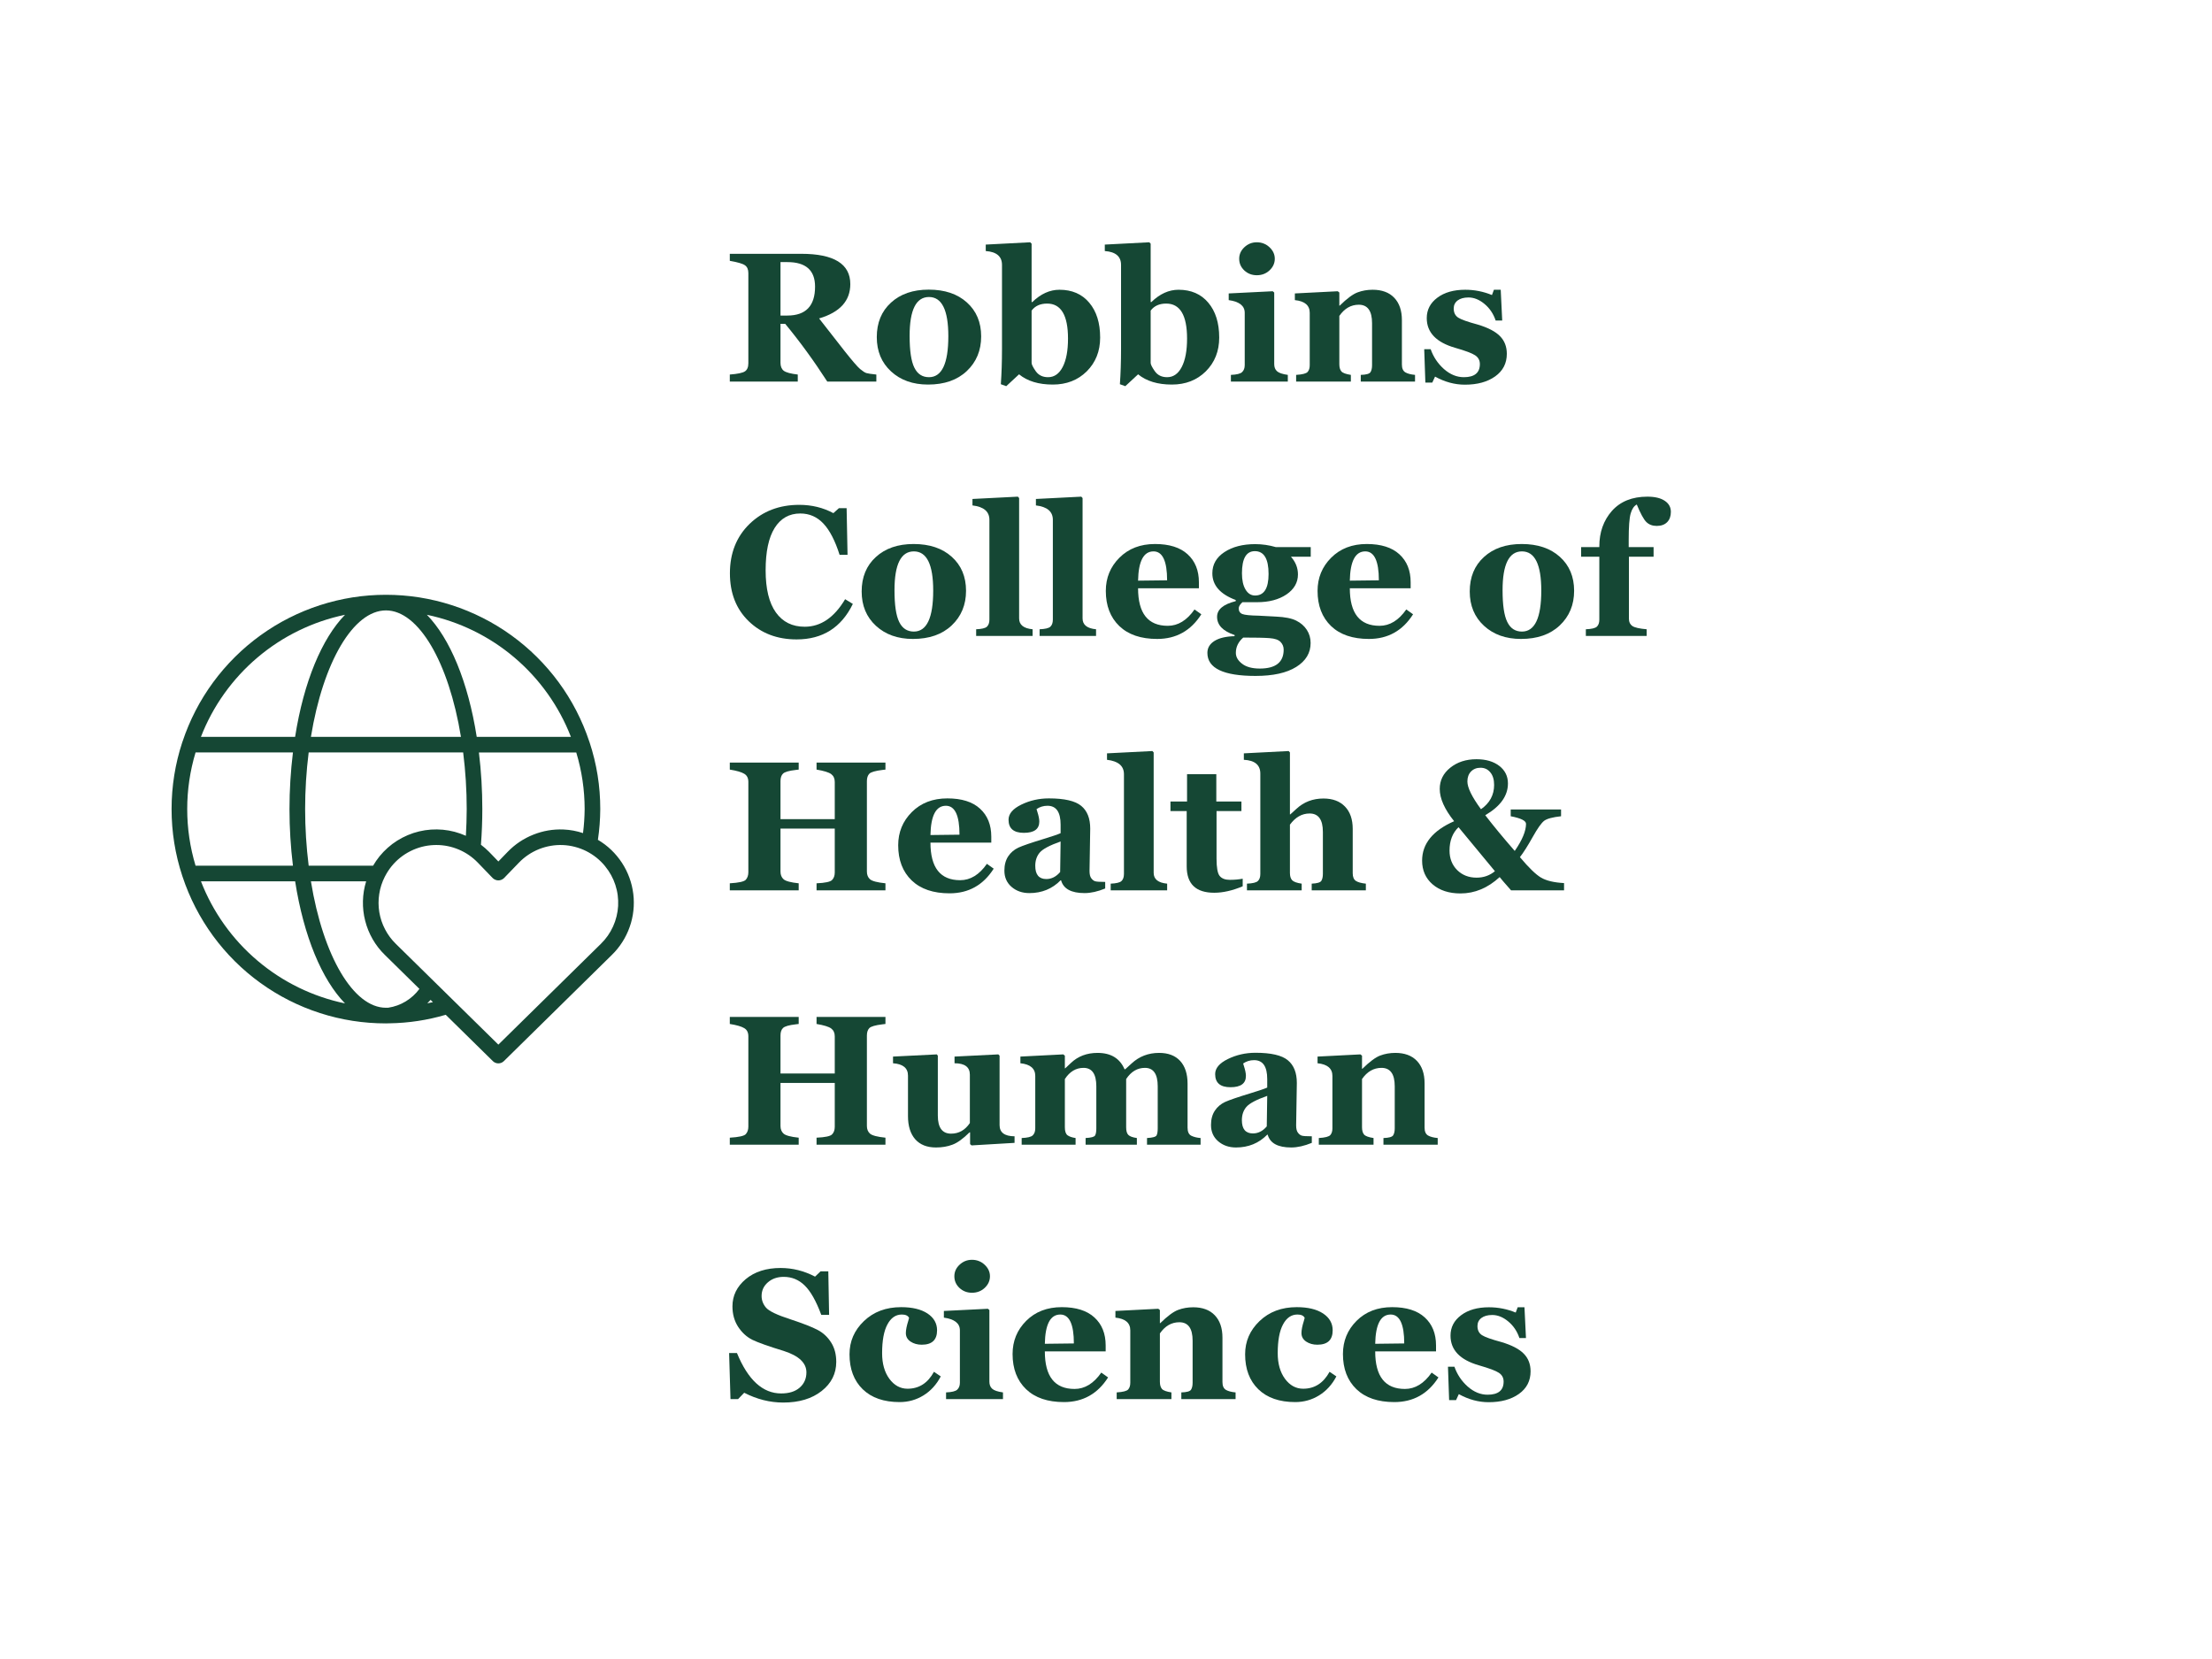 <svg xmlns="http://www.w3.org/2000/svg" xmlns:xlink="http://www.w3.org/1999/xlink" width="400" zoomAndPan="magnify" viewBox="0 0 300 225" height="300" preserveAspectRatio="xMidYMid meet" version="1.0"><defs><g/><clipPath id="9d1f26818c"><path d="M 23 80.668 L 86 80.668 L 86 144.418 L 23 144.418 Z M 23 80.668 " clip-rule="nonzero"/></clipPath></defs><g fill="#154734" fill-opacity="1"><g transform="translate(98.119, 51.75)"><g><path d="M 14.078 0 C 12.266 -2.812 10.363 -5.422 8.375 -7.828 L 7.734 -7.828 L 7.734 -2.547 C 7.734 -2.066 7.879 -1.707 8.172 -1.469 C 8.473 -1.238 9.109 -1.066 10.078 -0.953 L 10.078 0 L 0.859 0 L 0.859 -0.953 C 1.93 -1.035 2.617 -1.18 2.922 -1.391 C 3.223 -1.598 3.375 -1.961 3.375 -2.484 L 3.375 -14.703 C 3.375 -15.203 3.223 -15.555 2.922 -15.766 C 2.629 -15.984 1.941 -16.188 0.859 -16.375 L 0.859 -17.328 L 10.547 -17.328 C 14.984 -17.328 17.203 -15.957 17.203 -13.219 C 17.203 -10.945 15.789 -9.395 12.969 -8.562 L 16.438 -4.125 C 17.477 -2.812 18.176 -2.004 18.531 -1.703 C 18.883 -1.41 19.164 -1.227 19.375 -1.156 C 19.582 -1.094 20.035 -1.023 20.734 -0.953 L 20.734 0 Z M 7.734 -16.203 L 7.734 -8.953 L 8.656 -8.953 C 11.164 -8.953 12.422 -10.258 12.422 -12.875 C 12.422 -15.094 11.172 -16.203 8.672 -16.203 Z M 7.734 -16.203 "/></g></g></g><g fill="#154734" fill-opacity="1"><g transform="translate(118.038, 51.75)"><g><path d="M 7.828 0.406 C 5.773 0.406 4.102 -0.188 2.812 -1.375 C 1.52 -2.562 0.875 -4.113 0.875 -6.031 C 0.875 -7.977 1.516 -9.535 2.797 -10.703 C 4.078 -11.879 5.785 -12.469 7.922 -12.469 C 10.086 -12.469 11.812 -11.891 13.094 -10.734 C 14.383 -9.578 15.031 -8.039 15.031 -6.125 C 15.031 -4.219 14.379 -2.648 13.078 -1.422 C 11.785 -0.203 10.035 0.406 7.828 0.406 Z M 7.953 -11.469 C 6.203 -11.469 5.328 -9.711 5.328 -6.203 C 5.328 -4.191 5.539 -2.754 5.969 -1.891 C 6.395 -1.023 7.055 -0.594 7.953 -0.594 C 9.703 -0.594 10.578 -2.445 10.578 -6.156 C 10.578 -9.695 9.703 -11.469 7.953 -11.469 Z M 7.953 -11.469 "/></g></g></g><g fill="#154734" fill-opacity="1"><g transform="translate(133.941, 51.75)"><g><path d="M 4.266 -0.984 L 2.531 0.625 L 1.797 0.359 C 1.898 -1.086 1.953 -2.672 1.953 -4.391 L 1.953 -15.828 C 1.953 -16.973 1.219 -17.598 -0.25 -17.703 L -0.25 -18.578 L 5.781 -18.891 L 5.969 -18.703 L 5.969 -10.781 L 6.062 -10.781 C 7.207 -11.895 8.438 -12.453 9.75 -12.453 C 11.457 -12.453 12.801 -11.867 13.781 -10.703 C 14.77 -9.535 15.266 -7.957 15.266 -5.969 C 15.266 -4.125 14.66 -2.598 13.453 -1.391 C 12.242 -0.191 10.707 0.406 8.844 0.406 C 6.926 0.406 5.398 -0.055 4.266 -0.984 Z M 5.969 -9.625 L 5.969 -2.531 C 5.969 -2.32 6.156 -1.945 6.531 -1.406 C 6.914 -0.863 7.473 -0.594 8.203 -0.594 C 9.047 -0.594 9.707 -1.055 10.188 -1.984 C 10.664 -2.91 10.906 -4.191 10.906 -5.828 C 10.906 -8.992 9.961 -10.578 8.078 -10.578 C 7.141 -10.578 6.438 -10.258 5.969 -9.625 Z M 5.969 -9.625 "/></g></g></g><g fill="#154734" fill-opacity="1"><g transform="translate(150.088, 51.75)"><g><path d="M 4.266 -0.984 L 2.531 0.625 L 1.797 0.359 C 1.898 -1.086 1.953 -2.672 1.953 -4.391 L 1.953 -15.828 C 1.953 -16.973 1.219 -17.598 -0.25 -17.703 L -0.25 -18.578 L 5.781 -18.891 L 5.969 -18.703 L 5.969 -10.781 L 6.062 -10.781 C 7.207 -11.895 8.438 -12.453 9.75 -12.453 C 11.457 -12.453 12.801 -11.867 13.781 -10.703 C 14.77 -9.535 15.266 -7.957 15.266 -5.969 C 15.266 -4.125 14.66 -2.598 13.453 -1.391 C 12.242 -0.191 10.707 0.406 8.844 0.406 C 6.926 0.406 5.398 -0.055 4.266 -0.984 Z M 5.969 -9.625 L 5.969 -2.531 C 5.969 -2.32 6.156 -1.945 6.531 -1.406 C 6.914 -0.863 7.473 -0.594 8.203 -0.594 C 9.047 -0.594 9.707 -1.055 10.188 -1.984 C 10.664 -2.91 10.906 -4.191 10.906 -5.828 C 10.906 -8.992 9.961 -10.578 8.078 -10.578 C 7.141 -10.578 6.438 -10.258 5.969 -9.625 Z M 5.969 -9.625 "/></g></g></g><g fill="#154734" fill-opacity="1"><g transform="translate(166.236, 51.75)"><g><path d="M 4.219 -14.422 C 3.551 -14.422 2.984 -14.641 2.516 -15.078 C 2.055 -15.516 1.828 -16.039 1.828 -16.656 C 1.828 -17.258 2.062 -17.781 2.531 -18.219 C 3 -18.664 3.562 -18.891 4.219 -18.891 C 4.883 -18.891 5.457 -18.664 5.938 -18.219 C 6.414 -17.77 6.656 -17.25 6.656 -16.656 C 6.656 -16.051 6.414 -15.523 5.938 -15.078 C 5.469 -14.641 4.895 -14.422 4.219 -14.422 Z M 0.703 0 L 0.703 -0.906 C 1.484 -0.938 1.988 -1.062 2.219 -1.281 C 2.457 -1.508 2.578 -1.82 2.578 -2.219 L 2.578 -9.328 C 2.578 -10.273 1.852 -10.848 0.406 -11.047 L 0.406 -11.953 L 6.375 -12.25 L 6.578 -12.078 L 6.578 -2.375 C 6.578 -1.957 6.703 -1.633 6.953 -1.406 C 7.203 -1.176 7.691 -1.008 8.422 -0.906 L 8.422 0 Z M 0.703 0 "/></g></g></g><g fill="#154734" fill-opacity="1"><g transform="translate(175.084, 51.75)"><g><path d="M 9.469 0 L 9.469 -0.906 C 10.195 -0.926 10.633 -1.047 10.781 -1.266 C 10.926 -1.492 11 -1.812 11 -2.219 L 11 -7.922 C 11 -9.586 10.398 -10.422 9.203 -10.422 C 8.141 -10.422 7.258 -9.914 6.562 -8.906 L 6.562 -2.359 C 6.562 -1.922 6.656 -1.594 6.844 -1.375 C 7.031 -1.164 7.457 -1.008 8.125 -0.906 L 8.125 0 L 0.703 0 L 0.703 -0.906 C 1.555 -0.957 2.078 -1.094 2.266 -1.312 C 2.453 -1.531 2.547 -1.832 2.547 -2.219 L 2.547 -9.328 C 2.547 -10.336 1.875 -10.91 0.531 -11.047 L 0.531 -11.953 L 6.344 -12.25 L 6.562 -12.078 L 6.562 -10.297 L 6.609 -10.297 C 7.598 -11.266 8.406 -11.863 9.031 -12.094 C 9.664 -12.332 10.348 -12.453 11.078 -12.453 C 12.336 -12.453 13.312 -12.094 14 -11.375 C 14.695 -10.656 15.047 -9.641 15.047 -8.328 L 15.047 -2.312 C 15.047 -1.789 15.203 -1.438 15.516 -1.25 C 15.828 -1.07 16.266 -0.957 16.828 -0.906 L 16.828 0 Z M 9.469 0 "/></g></g></g><g fill="#154734" fill-opacity="1"><g transform="translate(192.33, 51.75)"><g><path d="M 2.297 -0.672 L 1.922 0.141 L 0.984 0.141 L 0.828 -4.391 L 1.703 -4.391 C 2.066 -3.348 2.664 -2.453 3.5 -1.703 C 4.344 -0.961 5.242 -0.594 6.203 -0.594 C 7.648 -0.594 8.375 -1.188 8.375 -2.375 C 8.375 -2.883 8.16 -3.281 7.734 -3.562 C 7.316 -3.844 6.414 -4.18 5.031 -4.578 C 2.457 -5.316 1.172 -6.66 1.172 -8.609 C 1.172 -9.734 1.648 -10.656 2.609 -11.375 C 3.566 -12.094 4.828 -12.453 6.391 -12.453 C 7.648 -12.453 8.859 -12.211 10.016 -11.734 L 10.281 -12.453 L 11.203 -12.453 L 11.406 -8.281 L 10.516 -8.281 C 10.211 -9.195 9.707 -9.945 9 -10.531 C 8.301 -11.113 7.578 -11.406 6.828 -11.406 C 6.211 -11.406 5.723 -11.27 5.359 -11 C 5.004 -10.727 4.828 -10.363 4.828 -9.906 C 4.828 -9.352 5.031 -8.941 5.438 -8.672 C 5.844 -8.41 6.723 -8.098 8.078 -7.734 C 9.484 -7.316 10.492 -6.789 11.109 -6.156 C 11.723 -5.531 12.031 -4.734 12.031 -3.766 C 12.031 -2.473 11.504 -1.453 10.453 -0.703 C 9.398 0.047 8.031 0.422 6.344 0.422 C 4.969 0.422 3.617 0.055 2.297 -0.672 Z M 2.297 -0.672 "/></g></g></g><g fill="#154734" fill-opacity="1"><g transform="translate(98.119, 86.25)"><g><path d="M 17.547 -4.344 C 15.984 -1.133 13.441 0.469 9.922 0.469 C 7.297 0.469 5.129 -0.352 3.422 -2 C 1.723 -3.645 0.875 -5.812 0.875 -8.5 C 0.875 -11.227 1.758 -13.457 3.531 -15.188 C 5.312 -16.914 7.562 -17.781 10.281 -17.781 C 11.969 -17.781 13.508 -17.406 14.906 -16.656 L 15.656 -17.328 L 16.703 -17.328 L 16.828 -11 L 15.75 -11 C 15.145 -12.914 14.414 -14.328 13.562 -15.234 C 12.707 -16.148 11.66 -16.609 10.422 -16.609 C 8.922 -16.609 7.758 -15.953 6.938 -14.641 C 6.125 -13.336 5.719 -11.426 5.719 -8.906 C 5.719 -6.395 6.18 -4.488 7.109 -3.188 C 8.035 -1.895 9.336 -1.25 11.016 -1.25 C 13.191 -1.25 15.02 -2.492 16.5 -4.984 Z M 17.547 -4.344 "/></g></g></g><g fill="#154734" fill-opacity="1"><g transform="translate(115.987, 86.25)"><g><path d="M 7.828 0.406 C 5.773 0.406 4.102 -0.188 2.812 -1.375 C 1.52 -2.562 0.875 -4.113 0.875 -6.031 C 0.875 -7.977 1.516 -9.535 2.797 -10.703 C 4.078 -11.879 5.785 -12.469 7.922 -12.469 C 10.086 -12.469 11.812 -11.891 13.094 -10.734 C 14.383 -9.578 15.031 -8.039 15.031 -6.125 C 15.031 -4.219 14.379 -2.648 13.078 -1.422 C 11.785 -0.203 10.035 0.406 7.828 0.406 Z M 7.953 -11.469 C 6.203 -11.469 5.328 -9.711 5.328 -6.203 C 5.328 -4.191 5.539 -2.754 5.969 -1.891 C 6.395 -1.023 7.055 -0.594 7.953 -0.594 C 9.703 -0.594 10.578 -2.445 10.578 -6.156 C 10.578 -9.695 9.703 -11.469 7.953 -11.469 Z M 7.953 -11.469 "/></g></g></g><g fill="#154734" fill-opacity="1"><g transform="translate(131.89, 86.25)"><g><path d="M 0.5 0 L 0.5 -0.906 C 1.25 -0.938 1.734 -1.051 1.953 -1.25 C 2.18 -1.457 2.297 -1.781 2.297 -2.219 L 2.297 -15.75 C 2.297 -16.875 1.531 -17.523 0 -17.703 L 0 -18.578 L 6.156 -18.891 L 6.328 -18.703 L 6.328 -2.375 C 6.328 -1.508 6.938 -1.02 8.156 -0.906 L 8.156 0 Z M 0.5 0 "/></g></g></g><g fill="#154734" fill-opacity="1"><g transform="translate(140.495, 86.25)"><g><path d="M 0.5 0 L 0.5 -0.906 C 1.25 -0.938 1.734 -1.051 1.953 -1.25 C 2.18 -1.457 2.297 -1.781 2.297 -2.219 L 2.297 -15.75 C 2.297 -16.875 1.531 -17.523 0 -17.703 L 0 -18.578 L 6.156 -18.891 L 6.328 -18.703 L 6.328 -2.375 C 6.328 -1.508 6.938 -1.02 8.156 -0.906 L 8.156 0 Z M 0.5 0 "/></g></g></g><g fill="#154734" fill-opacity="1"><g transform="translate(149.1, 86.25)"><g><path d="M 13.828 -2.938 C 12.41 -0.707 10.414 0.406 7.844 0.406 C 5.633 0.406 3.922 -0.176 2.703 -1.344 C 1.484 -2.52 0.875 -4.109 0.875 -6.109 C 0.875 -7.879 1.488 -9.379 2.719 -10.609 C 3.957 -11.848 5.566 -12.469 7.547 -12.469 C 9.484 -12.469 10.957 -12.004 11.969 -11.078 C 12.988 -10.148 13.5 -8.883 13.5 -7.281 L 13.5 -6.469 L 5.25 -6.469 C 5.25 -3.07 6.594 -1.375 9.281 -1.375 C 10.664 -1.375 11.875 -2.113 12.906 -3.594 Z M 9.188 -7.547 C 9.188 -10.16 8.57 -11.469 7.344 -11.469 C 6 -11.469 5.301 -10.145 5.25 -7.5 Z M 9.188 -7.547 "/></g></g></g><g fill="#154734" fill-opacity="1"><g transform="translate(163.392, 86.25)"><g><path d="M 4.047 0.031 L 4.047 -0.125 C 2.461 -0.656 1.672 -1.477 1.672 -2.594 C 1.672 -3.594 2.516 -4.301 4.203 -4.719 L 4.203 -4.875 C 2.086 -5.664 1.031 -6.875 1.031 -8.5 C 1.031 -9.695 1.578 -10.656 2.672 -11.375 C 3.766 -12.094 5.156 -12.453 6.844 -12.453 C 7.789 -12.453 8.727 -12.316 9.656 -12.047 L 14.375 -12.047 L 14.375 -10.75 L 11.688 -10.75 C 12.32 -10.039 12.641 -9.238 12.641 -8.344 C 12.641 -7.238 12.117 -6.332 11.078 -5.625 C 10.035 -4.926 8.711 -4.578 7.109 -4.578 L 5.109 -4.578 C 4.773 -4.266 4.609 -3.988 4.609 -3.75 C 4.609 -3.363 4.773 -3.102 5.109 -2.969 C 5.441 -2.844 6.172 -2.77 7.297 -2.75 C 7.648 -2.727 8.438 -2.688 9.656 -2.625 C 10.875 -2.57 11.789 -2.391 12.406 -2.078 C 13.02 -1.773 13.5 -1.359 13.844 -0.828 C 14.188 -0.297 14.359 0.297 14.359 0.953 C 14.359 2.305 13.707 3.391 12.406 4.203 C 11.102 5.016 9.266 5.422 6.891 5.422 C 2.535 5.422 0.359 4.379 0.359 2.297 C 0.359 1.617 0.68 1.078 1.328 0.672 C 1.973 0.273 2.879 0.062 4.047 0.031 Z M 6.797 -11.5 C 5.629 -11.5 5.047 -10.5 5.047 -8.5 C 5.047 -7.57 5.207 -6.836 5.531 -6.297 C 5.852 -5.754 6.285 -5.484 6.828 -5.484 C 8.047 -5.484 8.656 -6.457 8.656 -8.406 C 8.656 -10.469 8.035 -11.5 6.797 -11.5 Z M 5.219 0.219 C 4.551 0.801 4.219 1.492 4.219 2.297 C 4.219 2.848 4.5 3.336 5.062 3.766 C 5.625 4.203 6.426 4.422 7.469 4.422 C 9.625 4.422 10.703 3.566 10.703 1.859 C 10.703 1.453 10.562 1.102 10.281 0.812 C 10 0.52 9.504 0.348 8.797 0.297 C 8.098 0.242 6.906 0.219 5.219 0.219 Z M 5.219 0.219 "/></g></g></g><g fill="#154734" fill-opacity="1"><g transform="translate(177.818, 86.25)"><g><path d="M 13.828 -2.938 C 12.41 -0.707 10.414 0.406 7.844 0.406 C 5.633 0.406 3.922 -0.176 2.703 -1.344 C 1.484 -2.52 0.875 -4.109 0.875 -6.109 C 0.875 -7.879 1.488 -9.379 2.719 -10.609 C 3.957 -11.848 5.566 -12.469 7.547 -12.469 C 9.484 -12.469 10.957 -12.004 11.969 -11.078 C 12.988 -10.148 13.5 -8.883 13.5 -7.281 L 13.5 -6.469 L 5.25 -6.469 C 5.25 -3.07 6.594 -1.375 9.281 -1.375 C 10.664 -1.375 11.875 -2.113 12.906 -3.594 Z M 9.188 -7.547 C 9.188 -10.16 8.57 -11.469 7.344 -11.469 C 6 -11.469 5.301 -10.145 5.25 -7.5 Z M 9.188 -7.547 "/></g></g></g><g fill="#154734" fill-opacity="1"><g transform="translate(192.11, 86.25)"><g/></g></g><g fill="#154734" fill-opacity="1"><g transform="translate(198.457, 86.25)"><g><path d="M 7.828 0.406 C 5.773 0.406 4.102 -0.188 2.812 -1.375 C 1.52 -2.562 0.875 -4.113 0.875 -6.031 C 0.875 -7.977 1.516 -9.535 2.797 -10.703 C 4.078 -11.879 5.785 -12.469 7.922 -12.469 C 10.086 -12.469 11.812 -11.891 13.094 -10.734 C 14.383 -9.578 15.031 -8.039 15.031 -6.125 C 15.031 -4.219 14.379 -2.648 13.078 -1.422 C 11.785 -0.203 10.035 0.406 7.828 0.406 Z M 7.953 -11.469 C 6.203 -11.469 5.328 -9.711 5.328 -6.203 C 5.328 -4.191 5.539 -2.754 5.969 -1.891 C 6.395 -1.023 7.055 -0.594 7.953 -0.594 C 9.703 -0.594 10.578 -2.445 10.578 -6.156 C 10.578 -9.695 9.703 -11.469 7.953 -11.469 Z M 7.953 -11.469 "/></g></g></g><g fill="#154734" fill-opacity="1"><g transform="translate(214.36, 86.25)"><g><path d="M 7.625 -17.828 C 7.25 -17.629 6.973 -17.223 6.797 -16.609 C 6.617 -15.992 6.531 -14.801 6.531 -13.031 L 6.531 -12.047 L 9.906 -12.047 L 9.906 -10.75 L 6.562 -10.75 L 6.562 -2.312 C 6.562 -1.883 6.719 -1.562 7.031 -1.344 C 7.352 -1.133 8 -0.988 8.969 -0.906 L 8.969 0 L 0.719 0 L 0.719 -0.906 C 1.5 -0.938 2 -1.055 2.219 -1.266 C 2.438 -1.473 2.547 -1.789 2.547 -2.219 L 2.547 -10.75 L 0.078 -10.75 L 0.078 -12.047 L 2.547 -12.047 L 2.547 -12.141 C 2.547 -14.055 3.113 -15.66 4.25 -16.953 C 5.395 -18.242 7 -18.891 9.062 -18.891 C 10.082 -18.891 10.867 -18.703 11.422 -18.328 C 11.973 -17.961 12.25 -17.461 12.25 -16.828 C 12.25 -16.242 12.082 -15.781 11.75 -15.438 C 11.414 -15.094 10.941 -14.922 10.328 -14.922 C 9.754 -14.922 9.285 -15.098 8.922 -15.453 C 8.566 -15.805 8.133 -16.598 7.625 -17.828 Z M 7.625 -17.828 "/></g></g></g><g fill="#154734" fill-opacity="1"><g transform="translate(224.189, 86.25)"><g/></g></g><g fill="#154734" fill-opacity="1"><g transform="translate(98.119, 120.75)"><g><path d="M 12.625 0 L 12.625 -0.953 C 13.801 -1.004 14.504 -1.156 14.734 -1.406 C 14.973 -1.656 15.094 -1.992 15.094 -2.422 L 15.094 -8.375 L 7.734 -8.375 L 7.734 -2.547 C 7.734 -2.098 7.875 -1.75 8.156 -1.5 C 8.438 -1.25 9.117 -1.066 10.203 -0.953 L 10.203 0 L 0.859 0 L 0.859 -0.953 C 2.086 -1.023 2.812 -1.188 3.031 -1.438 C 3.258 -1.695 3.375 -2.035 3.375 -2.453 L 3.375 -14.703 C 3.375 -15.223 3.188 -15.594 2.812 -15.812 C 2.438 -16.039 1.785 -16.227 0.859 -16.375 L 0.859 -17.328 L 10.203 -17.328 L 10.203 -16.375 L 9.812 -16.328 C 8.883 -16.223 8.305 -16.055 8.078 -15.828 C 7.848 -15.609 7.734 -15.27 7.734 -14.812 L 7.734 -9.656 L 15.094 -9.656 L 15.094 -14.703 C 15.094 -15.172 14.93 -15.523 14.609 -15.766 C 14.285 -16.004 13.625 -16.207 12.625 -16.375 L 12.625 -17.328 L 21.969 -17.328 L 21.969 -16.375 C 21.852 -16.352 21.719 -16.336 21.562 -16.328 C 20.594 -16.211 20 -16.039 19.781 -15.812 C 19.562 -15.582 19.453 -15.25 19.453 -14.812 L 19.453 -2.547 C 19.453 -2.098 19.594 -1.75 19.875 -1.5 C 20.164 -1.25 20.863 -1.066 21.969 -0.953 L 21.969 0 Z M 12.625 0 "/></g></g></g><g fill="#154734" fill-opacity="1"><g transform="translate(120.942, 120.75)"><g><path d="M 13.828 -2.938 C 12.41 -0.707 10.414 0.406 7.844 0.406 C 5.633 0.406 3.922 -0.176 2.703 -1.344 C 1.484 -2.52 0.875 -4.109 0.875 -6.109 C 0.875 -7.879 1.488 -9.379 2.719 -10.609 C 3.957 -11.848 5.566 -12.469 7.547 -12.469 C 9.484 -12.469 10.957 -12.004 11.969 -11.078 C 12.988 -10.148 13.5 -8.883 13.5 -7.281 L 13.5 -6.469 L 5.25 -6.469 C 5.25 -3.07 6.594 -1.375 9.281 -1.375 C 10.664 -1.375 11.875 -2.113 12.906 -3.594 Z M 9.188 -7.547 C 9.188 -10.16 8.57 -11.469 7.344 -11.469 C 6 -11.469 5.301 -10.145 5.25 -7.5 Z M 9.188 -7.547 "/></g></g></g><g fill="#154734" fill-opacity="1"><g transform="translate(135.235, 120.75)"><g><path d="M 14.656 -0.25 C 13.645 0.164 12.711 0.375 11.859 0.375 C 10.055 0.375 8.992 -0.203 8.672 -1.359 L 8.609 -1.359 C 7.473 -0.203 6.062 0.375 4.375 0.375 C 3.414 0.375 2.609 0.094 1.953 -0.469 C 1.305 -1.031 0.984 -1.766 0.984 -2.672 C 0.984 -3.441 1.156 -4.086 1.5 -4.609 C 1.844 -5.129 2.305 -5.523 2.891 -5.797 C 3.484 -6.066 4.641 -6.461 6.359 -6.984 C 7.484 -7.328 8.234 -7.582 8.609 -7.75 L 8.609 -8.906 C 8.609 -10.613 8.016 -11.469 6.828 -11.469 C 6.273 -11.469 5.781 -11.316 5.344 -11.016 C 5.363 -10.922 5.395 -10.816 5.438 -10.703 C 5.625 -10.129 5.719 -9.672 5.719 -9.328 C 5.719 -8.305 5.02 -7.797 3.625 -7.797 C 2.238 -7.797 1.547 -8.391 1.547 -9.578 C 1.547 -10.379 2.125 -11.062 3.281 -11.625 C 4.438 -12.188 5.68 -12.469 7.016 -12.469 C 9.129 -12.469 10.594 -12.129 11.406 -11.453 C 12.219 -10.785 12.625 -9.758 12.625 -8.375 L 12.531 -2.625 C 12.531 -2.176 12.609 -1.848 12.766 -1.641 C 12.922 -1.43 13.094 -1.297 13.281 -1.234 C 13.469 -1.172 13.926 -1.141 14.656 -1.141 Z M 8.609 -6.625 C 7.129 -6.102 6.188 -5.602 5.781 -5.125 C 5.375 -4.645 5.172 -4.047 5.172 -3.328 C 5.172 -2.129 5.672 -1.531 6.672 -1.531 C 7.379 -1.531 8.004 -1.848 8.547 -2.484 Z M 8.609 -6.625 "/></g></g></g><g fill="#154734" fill-opacity="1"><g transform="translate(150.137, 120.75)"><g><path d="M 0.5 0 L 0.5 -0.906 C 1.25 -0.938 1.734 -1.051 1.953 -1.25 C 2.18 -1.457 2.297 -1.781 2.297 -2.219 L 2.297 -15.75 C 2.297 -16.875 1.531 -17.523 0 -17.703 L 0 -18.578 L 6.156 -18.891 L 6.328 -18.703 L 6.328 -2.375 C 6.328 -1.508 6.938 -1.02 8.156 -0.906 L 8.156 0 Z M 0.5 0 "/></g></g></g><g fill="#154734" fill-opacity="1"><g transform="translate(158.742, 120.75)"><g><path d="M 9.797 -0.547 C 8.41 0.035 7.125 0.328 5.938 0.328 C 3.445 0.328 2.203 -0.863 2.203 -3.25 L 2.203 -10.75 L 0 -10.75 L 0 -12.047 L 2.25 -12.047 L 2.25 -15.75 L 6.219 -15.75 L 6.219 -12.047 L 9.625 -12.047 L 9.625 -10.75 L 6.25 -10.75 L 6.25 -4.297 C 6.25 -3.086 6.391 -2.305 6.672 -1.953 C 6.961 -1.598 7.422 -1.422 8.047 -1.422 C 8.672 -1.422 9.254 -1.473 9.797 -1.578 Z M 9.797 -0.547 "/></g></g></g><g fill="#154734" fill-opacity="1"><g transform="translate(168.664, 120.75)"><g><path d="M 9.234 0 L 9.234 -0.906 C 9.973 -0.938 10.41 -1.066 10.547 -1.297 C 10.68 -1.523 10.75 -1.832 10.75 -2.219 L 10.75 -7.922 C 10.75 -9.586 10.148 -10.422 8.953 -10.422 C 7.91 -10.422 7.02 -9.914 6.281 -8.906 L 6.281 -2.359 C 6.281 -1.922 6.379 -1.594 6.578 -1.375 C 6.785 -1.156 7.219 -1 7.875 -0.906 L 7.875 0 L 0.453 0 L 0.453 -0.906 C 1.223 -0.938 1.719 -1.055 1.938 -1.266 C 2.156 -1.473 2.266 -1.789 2.266 -2.219 L 2.266 -15.828 C 2.266 -17.004 1.52 -17.629 0.031 -17.703 L 0.031 -18.578 L 6.109 -18.891 L 6.281 -18.703 L 6.281 -10.297 L 6.328 -10.297 C 6.598 -10.547 6.875 -10.797 7.156 -11.047 C 8.164 -11.984 9.391 -12.453 10.828 -12.453 C 12.078 -12.453 13.051 -12.086 13.75 -11.359 C 14.445 -10.641 14.797 -9.629 14.797 -8.328 L 14.797 -2.312 C 14.797 -1.82 14.938 -1.477 15.219 -1.281 C 15.508 -1.094 15.961 -0.969 16.578 -0.906 L 16.578 0 Z M 9.234 0 "/></g></g></g><g fill="#154734" fill-opacity="1"><g transform="translate(185.666, 120.75)"><g/></g></g><g fill="#154734" fill-opacity="1"><g transform="translate(192.013, 120.75)"><g><path d="M 19.703 -10.047 C 18.566 -9.922 17.805 -9.719 17.422 -9.438 C 17.047 -9.156 16.523 -8.422 15.859 -7.234 C 15.18 -6.023 14.602 -5.113 14.125 -4.5 C 15.332 -3.062 16.289 -2.133 17 -1.719 C 17.719 -1.301 18.754 -1.055 20.109 -0.984 L 20.109 0 L 12.922 0 C 12.023 -1.02 11.508 -1.617 11.375 -1.797 C 9.77 -0.316 8 0.422 6.062 0.422 C 4.5 0.422 3.238 0.008 2.281 -0.812 C 1.332 -1.633 0.859 -2.707 0.859 -4.031 C 0.859 -6.32 2.305 -8.102 5.203 -9.375 C 3.898 -11 3.25 -12.457 3.25 -13.75 C 3.25 -14.906 3.723 -15.863 4.672 -16.625 C 5.629 -17.395 6.816 -17.781 8.234 -17.781 C 9.516 -17.781 10.547 -17.477 11.328 -16.875 C 12.109 -16.27 12.5 -15.477 12.5 -14.5 C 12.5 -12.82 11.473 -11.383 9.422 -10.188 C 10.535 -8.738 11.867 -7.125 13.422 -5.344 C 14.441 -6.82 14.953 -8.047 14.953 -9.016 C 14.953 -9.441 14.258 -9.785 12.875 -10.047 L 12.875 -10.969 L 19.703 -10.969 Z M 8.844 -11 C 10.031 -11.832 10.625 -12.93 10.625 -14.297 C 10.625 -15.023 10.453 -15.594 10.109 -16 C 9.773 -16.414 9.332 -16.625 8.781 -16.625 C 8.25 -16.625 7.816 -16.453 7.484 -16.109 C 7.16 -15.766 7 -15.316 7 -14.766 C 7 -13.93 7.613 -12.676 8.844 -11 Z M 10.734 -2.594 L 5.797 -8.562 C 4.984 -7.781 4.578 -6.723 4.578 -5.391 C 4.578 -4.328 4.922 -3.445 5.609 -2.75 C 6.305 -2.062 7.188 -1.719 8.25 -1.719 C 9.195 -1.719 10.023 -2.008 10.734 -2.594 Z M 10.734 -2.594 "/></g></g></g><g fill="#154734" fill-opacity="1"><g transform="translate(98.119, 155.25)"><g><path d="M 12.625 0 L 12.625 -0.953 C 13.801 -1.004 14.504 -1.156 14.734 -1.406 C 14.973 -1.656 15.094 -1.992 15.094 -2.422 L 15.094 -8.375 L 7.734 -8.375 L 7.734 -2.547 C 7.734 -2.098 7.875 -1.75 8.156 -1.5 C 8.438 -1.25 9.117 -1.066 10.203 -0.953 L 10.203 0 L 0.859 0 L 0.859 -0.953 C 2.086 -1.023 2.812 -1.188 3.031 -1.438 C 3.258 -1.695 3.375 -2.035 3.375 -2.453 L 3.375 -14.703 C 3.375 -15.223 3.188 -15.594 2.812 -15.812 C 2.438 -16.039 1.785 -16.227 0.859 -16.375 L 0.859 -17.328 L 10.203 -17.328 L 10.203 -16.375 L 9.812 -16.328 C 8.883 -16.223 8.305 -16.055 8.078 -15.828 C 7.848 -15.609 7.734 -15.27 7.734 -14.812 L 7.734 -9.656 L 15.094 -9.656 L 15.094 -14.703 C 15.094 -15.172 14.93 -15.523 14.609 -15.766 C 14.285 -16.004 13.625 -16.207 12.625 -16.375 L 12.625 -17.328 L 21.969 -17.328 L 21.969 -16.375 C 21.852 -16.352 21.719 -16.336 21.562 -16.328 C 20.594 -16.211 20 -16.039 19.781 -15.812 C 19.562 -15.582 19.453 -15.25 19.453 -14.812 L 19.453 -2.547 C 19.453 -2.098 19.594 -1.75 19.875 -1.5 C 20.164 -1.25 20.863 -1.066 21.969 -0.953 L 21.969 0 Z M 12.625 0 "/></g></g></g><g fill="#154734" fill-opacity="1"><g transform="translate(120.942, 155.25)"><g><path d="M 10.828 0.094 L 10.625 -0.078 L 10.625 -1.672 L 10.547 -1.672 C 9.66 -0.797 8.883 -0.238 8.219 0 C 7.562 0.25 6.82 0.375 6 0.375 C 4.781 0.375 3.844 0.004 3.188 -0.734 C 2.531 -1.484 2.203 -2.531 2.203 -3.875 L 2.203 -9.375 C 2.203 -10.395 1.523 -10.953 0.172 -11.047 L 0.172 -11.953 L 6.109 -12.25 L 6.25 -12.078 L 6.25 -3.953 C 6.25 -2.316 6.848 -1.5 8.047 -1.5 C 9.098 -1.5 9.945 -1.977 10.594 -2.938 L 10.594 -9.5 C 10.594 -10.531 9.898 -11.047 8.516 -11.047 L 8.516 -11.953 L 14.453 -12.25 L 14.625 -12.078 L 14.625 -2.656 C 14.625 -1.656 15.301 -1.148 16.656 -1.141 L 16.656 -0.25 Z M 10.828 0.094 "/></g></g></g><g fill="#154734" fill-opacity="1"><g transform="translate(137.859, 155.25)"><g><path d="M 17.703 0 L 17.703 -0.906 C 18.461 -0.945 18.895 -1.066 19 -1.266 C 19.102 -1.461 19.156 -1.781 19.156 -2.219 L 19.156 -7.922 C 19.156 -9.586 18.578 -10.422 17.422 -10.422 C 16.391 -10.422 15.539 -9.914 14.875 -8.906 L 14.875 -2.359 C 14.875 -1.867 14.973 -1.523 15.172 -1.328 C 15.367 -1.129 15.754 -0.988 16.328 -0.906 L 16.328 0 L 9.375 0 L 9.375 -0.906 C 10.125 -0.945 10.551 -1.062 10.656 -1.25 C 10.77 -1.438 10.828 -1.758 10.828 -2.219 L 10.828 -7.922 C 10.828 -9.586 10.25 -10.422 9.094 -10.422 C 8.062 -10.422 7.219 -9.914 6.562 -8.906 L 6.562 -2.359 C 6.562 -1.828 6.68 -1.469 6.922 -1.281 C 7.172 -1.102 7.535 -0.977 8.016 -0.906 L 8.016 0 L 0.703 0 L 0.703 -0.906 C 1.484 -0.938 1.984 -1.055 2.203 -1.266 C 2.43 -1.484 2.547 -1.801 2.547 -2.219 L 2.547 -9.328 C 2.547 -10.336 1.875 -10.91 0.531 -11.047 L 0.531 -11.953 L 6.344 -12.25 L 6.562 -12.078 L 6.562 -10.359 L 6.609 -10.359 C 6.867 -10.598 7.129 -10.844 7.391 -11.094 C 8.348 -12 9.551 -12.453 11 -12.453 C 12.801 -12.453 14.02 -11.711 14.656 -10.234 L 14.75 -10.234 C 15.039 -10.492 15.328 -10.754 15.609 -11.016 C 16.641 -11.973 17.883 -12.453 19.344 -12.453 C 20.582 -12.453 21.535 -12.086 22.203 -11.359 C 22.867 -10.629 23.203 -9.602 23.203 -8.281 L 23.203 -2.312 C 23.203 -1.758 23.367 -1.395 23.703 -1.219 C 24.047 -1.051 24.469 -0.945 24.969 -0.906 L 24.969 0 Z M 17.703 0 "/></g></g></g><g fill="#154734" fill-opacity="1"><g transform="translate(163.257, 155.25)"><g><path d="M 14.656 -0.25 C 13.645 0.164 12.711 0.375 11.859 0.375 C 10.055 0.375 8.992 -0.203 8.672 -1.359 L 8.609 -1.359 C 7.473 -0.203 6.062 0.375 4.375 0.375 C 3.414 0.375 2.609 0.094 1.953 -0.469 C 1.305 -1.031 0.984 -1.766 0.984 -2.672 C 0.984 -3.441 1.156 -4.086 1.5 -4.609 C 1.844 -5.129 2.305 -5.523 2.891 -5.797 C 3.484 -6.066 4.641 -6.461 6.359 -6.984 C 7.484 -7.328 8.234 -7.582 8.609 -7.75 L 8.609 -8.906 C 8.609 -10.613 8.016 -11.469 6.828 -11.469 C 6.273 -11.469 5.781 -11.316 5.344 -11.016 C 5.363 -10.922 5.395 -10.816 5.438 -10.703 C 5.625 -10.129 5.719 -9.672 5.719 -9.328 C 5.719 -8.305 5.02 -7.797 3.625 -7.797 C 2.238 -7.797 1.547 -8.391 1.547 -9.578 C 1.547 -10.379 2.125 -11.062 3.281 -11.625 C 4.438 -12.188 5.68 -12.469 7.016 -12.469 C 9.129 -12.469 10.594 -12.129 11.406 -11.453 C 12.219 -10.785 12.625 -9.758 12.625 -8.375 L 12.531 -2.625 C 12.531 -2.176 12.609 -1.848 12.766 -1.641 C 12.922 -1.43 13.094 -1.297 13.281 -1.234 C 13.469 -1.172 13.926 -1.141 14.656 -1.141 Z M 8.609 -6.625 C 7.129 -6.102 6.188 -5.602 5.781 -5.125 C 5.375 -4.645 5.172 -4.047 5.172 -3.328 C 5.172 -2.129 5.672 -1.531 6.672 -1.531 C 7.379 -1.531 8.004 -1.848 8.547 -2.484 Z M 8.609 -6.625 "/></g></g></g><g fill="#154734" fill-opacity="1"><g transform="translate(178.16, 155.25)"><g><path d="M 9.469 0 L 9.469 -0.906 C 10.195 -0.926 10.633 -1.047 10.781 -1.266 C 10.926 -1.492 11 -1.812 11 -2.219 L 11 -7.922 C 11 -9.586 10.398 -10.422 9.203 -10.422 C 8.141 -10.422 7.258 -9.914 6.562 -8.906 L 6.562 -2.359 C 6.562 -1.922 6.656 -1.594 6.844 -1.375 C 7.031 -1.164 7.457 -1.008 8.125 -0.906 L 8.125 0 L 0.703 0 L 0.703 -0.906 C 1.555 -0.957 2.078 -1.094 2.266 -1.312 C 2.453 -1.531 2.547 -1.832 2.547 -2.219 L 2.547 -9.328 C 2.547 -10.336 1.875 -10.91 0.531 -11.047 L 0.531 -11.953 L 6.344 -12.25 L 6.562 -12.078 L 6.562 -10.297 L 6.609 -10.297 C 7.598 -11.266 8.406 -11.863 9.031 -12.094 C 9.664 -12.332 10.348 -12.453 11.078 -12.453 C 12.336 -12.453 13.312 -12.094 14 -11.375 C 14.695 -10.656 15.047 -9.641 15.047 -8.328 L 15.047 -2.312 C 15.047 -1.789 15.203 -1.438 15.516 -1.25 C 15.828 -1.07 16.266 -0.957 16.828 -0.906 L 16.828 0 Z M 9.469 0 "/></g></g></g><g fill="#154734" fill-opacity="1"><g transform="translate(98.119, 189.75)"><g><path d="M 2.812 -0.859 L 1.984 0 L 0.953 0 L 0.766 -6.25 L 1.828 -6.25 C 3.328 -2.594 5.328 -0.766 7.828 -0.766 C 8.891 -0.766 9.723 -1.023 10.328 -1.547 C 10.941 -2.078 11.25 -2.77 11.25 -3.625 C 11.25 -4.906 10.223 -5.875 8.172 -6.531 C 6.098 -7.164 4.676 -7.672 3.906 -8.047 C 3.145 -8.43 2.504 -9.02 1.984 -9.812 C 1.473 -10.602 1.219 -11.523 1.219 -12.578 C 1.219 -14.023 1.816 -15.254 3.016 -16.266 C 4.223 -17.273 5.801 -17.781 7.75 -17.781 C 9.375 -17.781 10.93 -17.391 12.422 -16.609 L 13.172 -17.328 L 14.219 -17.328 L 14.328 -11.422 L 13.266 -11.422 C 12.566 -13.305 11.816 -14.633 11.016 -15.406 C 10.223 -16.188 9.273 -16.578 8.172 -16.578 C 7.305 -16.578 6.586 -16.328 6.016 -15.828 C 5.453 -15.336 5.172 -14.723 5.172 -13.984 C 5.172 -13.398 5.375 -12.867 5.781 -12.391 C 6.195 -11.922 7.289 -11.398 9.062 -10.828 C 10.801 -10.254 12.039 -9.77 12.781 -9.375 C 13.52 -8.988 14.125 -8.426 14.594 -7.688 C 15.062 -6.957 15.297 -6.078 15.297 -5.047 C 15.297 -3.453 14.633 -2.133 13.312 -1.094 C 11.988 -0.051 10.254 0.469 8.109 0.469 C 6.297 0.469 4.531 0.023 2.812 -0.859 Z M 2.812 -0.859 "/></g></g></g><g fill="#154734" fill-opacity="1"><g transform="translate(114.339, 189.75)"><g><path d="M 13.25 -3.078 C 12.676 -1.973 11.895 -1.113 10.906 -0.5 C 9.926 0.102 8.848 0.406 7.672 0.406 C 5.535 0.406 3.867 -0.172 2.672 -1.328 C 1.473 -2.492 0.875 -4.078 0.875 -6.078 C 0.875 -7.828 1.523 -9.328 2.828 -10.578 C 4.141 -11.836 5.82 -12.469 7.875 -12.469 C 9.395 -12.469 10.586 -12.18 11.453 -11.609 C 12.316 -11.035 12.75 -10.273 12.75 -9.328 C 12.75 -8.023 12.055 -7.375 10.672 -7.375 C 10.086 -7.375 9.582 -7.516 9.156 -7.797 C 8.727 -8.086 8.516 -8.473 8.516 -8.953 C 8.516 -9.367 8.625 -9.922 8.844 -10.609 C 8.895 -10.766 8.93 -10.898 8.953 -11.016 C 8.805 -11.316 8.477 -11.469 7.969 -11.469 C 7.145 -11.469 6.492 -11.02 6.016 -10.125 C 5.535 -9.238 5.297 -7.938 5.297 -6.219 C 5.297 -4.801 5.625 -3.645 6.281 -2.75 C 6.945 -1.852 7.77 -1.406 8.75 -1.406 C 10.301 -1.406 11.492 -2.172 12.328 -3.703 Z M 13.25 -3.078 "/></g></g></g><g fill="#154734" fill-opacity="1"><g transform="translate(127.606, 189.75)"><g><path d="M 4.219 -14.422 C 3.551 -14.422 2.984 -14.641 2.516 -15.078 C 2.055 -15.516 1.828 -16.039 1.828 -16.656 C 1.828 -17.258 2.062 -17.781 2.531 -18.219 C 3 -18.664 3.562 -18.891 4.219 -18.891 C 4.883 -18.891 5.457 -18.664 5.938 -18.219 C 6.414 -17.77 6.656 -17.25 6.656 -16.656 C 6.656 -16.051 6.414 -15.523 5.938 -15.078 C 5.469 -14.641 4.895 -14.422 4.219 -14.422 Z M 0.703 0 L 0.703 -0.906 C 1.484 -0.938 1.988 -1.062 2.219 -1.281 C 2.457 -1.508 2.578 -1.82 2.578 -2.219 L 2.578 -9.328 C 2.578 -10.273 1.852 -10.848 0.406 -11.047 L 0.406 -11.953 L 6.375 -12.25 L 6.578 -12.078 L 6.578 -2.375 C 6.578 -1.957 6.703 -1.633 6.953 -1.406 C 7.203 -1.176 7.691 -1.008 8.422 -0.906 L 8.422 0 Z M 0.703 0 "/></g></g></g><g fill="#154734" fill-opacity="1"><g transform="translate(136.455, 189.75)"><g><path d="M 13.828 -2.938 C 12.41 -0.707 10.414 0.406 7.844 0.406 C 5.633 0.406 3.922 -0.176 2.703 -1.344 C 1.484 -2.52 0.875 -4.109 0.875 -6.109 C 0.875 -7.879 1.488 -9.379 2.719 -10.609 C 3.957 -11.848 5.566 -12.469 7.547 -12.469 C 9.484 -12.469 10.957 -12.004 11.969 -11.078 C 12.988 -10.148 13.5 -8.883 13.5 -7.281 L 13.5 -6.469 L 5.25 -6.469 C 5.25 -3.07 6.594 -1.375 9.281 -1.375 C 10.664 -1.375 11.875 -2.113 12.906 -3.594 Z M 9.188 -7.547 C 9.188 -10.16 8.57 -11.469 7.344 -11.469 C 6 -11.469 5.301 -10.145 5.25 -7.5 Z M 9.188 -7.547 "/></g></g></g><g fill="#154734" fill-opacity="1"><g transform="translate(150.747, 189.75)"><g><path d="M 9.469 0 L 9.469 -0.906 C 10.195 -0.926 10.633 -1.047 10.781 -1.266 C 10.926 -1.492 11 -1.812 11 -2.219 L 11 -7.922 C 11 -9.586 10.398 -10.422 9.203 -10.422 C 8.141 -10.422 7.258 -9.914 6.562 -8.906 L 6.562 -2.359 C 6.562 -1.922 6.656 -1.594 6.844 -1.375 C 7.031 -1.164 7.457 -1.008 8.125 -0.906 L 8.125 0 L 0.703 0 L 0.703 -0.906 C 1.555 -0.957 2.078 -1.094 2.266 -1.312 C 2.453 -1.531 2.547 -1.832 2.547 -2.219 L 2.547 -9.328 C 2.547 -10.336 1.875 -10.91 0.531 -11.047 L 0.531 -11.953 L 6.344 -12.25 L 6.562 -12.078 L 6.562 -10.297 L 6.609 -10.297 C 7.598 -11.266 8.406 -11.863 9.031 -12.094 C 9.664 -12.332 10.348 -12.453 11.078 -12.453 C 12.336 -12.453 13.312 -12.094 14 -11.375 C 14.695 -10.656 15.047 -9.641 15.047 -8.328 L 15.047 -2.312 C 15.047 -1.789 15.203 -1.438 15.516 -1.25 C 15.828 -1.07 16.266 -0.957 16.828 -0.906 L 16.828 0 Z M 9.469 0 "/></g></g></g><g fill="#154734" fill-opacity="1"><g transform="translate(167.993, 189.75)"><g><path d="M 13.25 -3.078 C 12.676 -1.973 11.895 -1.113 10.906 -0.5 C 9.926 0.102 8.848 0.406 7.672 0.406 C 5.535 0.406 3.867 -0.172 2.672 -1.328 C 1.473 -2.492 0.875 -4.078 0.875 -6.078 C 0.875 -7.828 1.523 -9.328 2.828 -10.578 C 4.141 -11.836 5.82 -12.469 7.875 -12.469 C 9.395 -12.469 10.586 -12.18 11.453 -11.609 C 12.316 -11.035 12.75 -10.273 12.75 -9.328 C 12.75 -8.023 12.055 -7.375 10.672 -7.375 C 10.086 -7.375 9.582 -7.516 9.156 -7.797 C 8.727 -8.086 8.516 -8.473 8.516 -8.953 C 8.516 -9.367 8.625 -9.922 8.844 -10.609 C 8.895 -10.766 8.93 -10.898 8.953 -11.016 C 8.805 -11.316 8.477 -11.469 7.969 -11.469 C 7.145 -11.469 6.492 -11.02 6.016 -10.125 C 5.535 -9.238 5.297 -7.938 5.297 -6.219 C 5.297 -4.801 5.625 -3.645 6.281 -2.75 C 6.945 -1.852 7.77 -1.406 8.75 -1.406 C 10.301 -1.406 11.492 -2.172 12.328 -3.703 Z M 13.25 -3.078 "/></g></g></g><g fill="#154734" fill-opacity="1"><g transform="translate(181.26, 189.75)"><g><path d="M 13.828 -2.938 C 12.41 -0.707 10.414 0.406 7.844 0.406 C 5.633 0.406 3.922 -0.176 2.703 -1.344 C 1.484 -2.52 0.875 -4.109 0.875 -6.109 C 0.875 -7.879 1.488 -9.379 2.719 -10.609 C 3.957 -11.848 5.566 -12.469 7.547 -12.469 C 9.484 -12.469 10.957 -12.004 11.969 -11.078 C 12.988 -10.148 13.5 -8.883 13.5 -7.281 L 13.5 -6.469 L 5.25 -6.469 C 5.25 -3.07 6.594 -1.375 9.281 -1.375 C 10.664 -1.375 11.875 -2.113 12.906 -3.594 Z M 9.188 -7.547 C 9.188 -10.16 8.57 -11.469 7.344 -11.469 C 6 -11.469 5.301 -10.145 5.25 -7.5 Z M 9.188 -7.547 "/></g></g></g><g fill="#154734" fill-opacity="1"><g transform="translate(195.552, 189.75)"><g><path d="M 2.297 -0.672 L 1.922 0.141 L 0.984 0.141 L 0.828 -4.391 L 1.703 -4.391 C 2.066 -3.348 2.664 -2.453 3.5 -1.703 C 4.344 -0.961 5.242 -0.594 6.203 -0.594 C 7.648 -0.594 8.375 -1.188 8.375 -2.375 C 8.375 -2.883 8.16 -3.281 7.734 -3.562 C 7.316 -3.844 6.414 -4.18 5.031 -4.578 C 2.457 -5.316 1.172 -6.66 1.172 -8.609 C 1.172 -9.734 1.648 -10.656 2.609 -11.375 C 3.566 -12.094 4.828 -12.453 6.391 -12.453 C 7.648 -12.453 8.859 -12.211 10.016 -11.734 L 10.281 -12.453 L 11.203 -12.453 L 11.406 -8.281 L 10.516 -8.281 C 10.211 -9.195 9.707 -9.945 9 -10.531 C 8.301 -11.113 7.578 -11.406 6.828 -11.406 C 6.211 -11.406 5.723 -11.27 5.359 -11 C 5.004 -10.727 4.828 -10.363 4.828 -9.906 C 4.828 -9.352 5.031 -8.941 5.438 -8.672 C 5.844 -8.41 6.723 -8.098 8.078 -7.734 C 9.484 -7.316 10.492 -6.789 11.109 -6.156 C 11.723 -5.531 12.031 -4.734 12.031 -3.766 C 12.031 -2.473 11.504 -1.453 10.453 -0.703 C 9.398 0.047 8.031 0.422 6.344 0.422 C 4.969 0.422 3.617 0.055 2.297 -0.672 Z M 2.297 -0.672 "/></g></g></g><g fill="#154734" fill-opacity="1"><g transform="translate(208.38, 189.75)"><g/></g></g><g clip-path="url(#9d1f26818c)"><path fill="#154734" d="M 79.957 100.664 L 79.945 100.633 C 79.938 100.605 79.93 100.582 79.918 100.559 C 79.441 99.121 78.852 97.727 78.156 96.379 C 77.461 95.031 76.664 93.75 75.766 92.527 C 74.867 91.305 73.879 90.16 72.801 89.09 C 71.727 88.023 70.57 87.047 69.344 86.16 C 68.113 85.273 66.82 84.484 65.469 83.801 C 64.113 83.117 62.715 82.539 61.273 82.074 C 59.832 81.609 58.359 81.258 56.863 81.02 C 55.363 80.785 53.855 80.668 52.34 80.668 C 50.824 80.668 49.316 80.785 47.816 81.02 C 46.32 81.258 44.848 81.609 43.406 82.074 C 41.965 82.539 40.566 83.117 39.211 83.801 C 37.859 84.484 36.566 85.273 35.336 86.16 C 34.109 87.047 32.953 88.023 31.879 89.09 C 30.801 90.16 29.812 91.305 28.914 92.527 C 28.016 93.75 27.219 95.031 26.523 96.379 C 25.828 97.727 25.238 99.121 24.762 100.559 C 24.75 100.582 24.742 100.605 24.734 100.629 L 24.723 100.66 C 23.754 103.605 23.273 106.629 23.27 109.727 C 23.27 112.828 23.754 115.852 24.723 118.797 C 24.73 118.816 24.734 118.836 24.742 118.855 C 24.75 118.875 24.754 118.883 24.758 118.895 C 25.234 120.336 25.82 121.73 26.516 123.082 C 27.211 124.43 28.008 125.715 28.902 126.941 C 29.801 128.164 30.789 129.312 31.863 130.379 C 32.941 131.449 34.098 132.43 35.328 133.316 C 36.559 134.203 37.852 134.992 39.207 135.676 C 40.559 136.359 41.957 136.934 43.402 137.398 C 44.848 137.867 46.32 138.215 47.82 138.449 C 49.32 138.684 50.828 138.797 52.344 138.797 C 52.512 138.797 52.664 138.797 52.762 138.785 L 52.832 138.785 C 55.426 138.746 57.965 138.359 60.453 137.629 L 66.848 143.918 C 66.949 144.016 67.062 144.09 67.191 144.141 C 67.316 144.195 67.453 144.219 67.59 144.219 C 67.73 144.219 67.863 144.195 67.992 144.141 C 68.117 144.09 68.234 144.016 68.332 143.918 L 82.977 129.516 C 83.25 129.254 83.504 128.973 83.742 128.68 C 83.984 128.383 84.203 128.078 84.406 127.758 C 84.613 127.438 84.797 127.109 84.961 126.766 C 85.129 126.426 85.273 126.078 85.398 125.719 C 85.527 125.363 85.633 125 85.715 124.629 C 85.801 124.258 85.863 123.887 85.902 123.508 C 85.945 123.133 85.965 122.754 85.961 122.375 C 85.961 121.996 85.938 121.617 85.891 121.242 C 85.844 120.867 85.777 120.492 85.691 120.125 C 85.602 119.758 85.492 119.395 85.363 119.039 C 85.234 118.68 85.082 118.336 84.914 117.996 C 84.742 117.656 84.555 117.328 84.348 117.012 C 84.141 116.695 83.914 116.391 83.672 116.098 C 83.43 115.805 83.172 115.531 82.898 115.266 C 82.625 115.004 82.336 114.762 82.035 114.531 C 81.73 114.305 81.418 114.094 81.09 113.898 C 81.297 112.52 81.402 111.129 81.41 109.73 C 81.414 106.629 80.93 103.609 79.957 100.664 Z M 76.43 112.5 C 75.012 112.441 73.645 112.676 72.324 113.203 C 71.004 113.73 69.852 114.5 68.863 115.52 L 67.59 116.836 L 66.32 115.52 C 65.98 115.176 65.613 114.859 65.227 114.566 C 65.348 112.992 65.414 111.375 65.414 109.734 C 65.414 107.168 65.262 104.609 64.953 102.059 L 78.156 102.059 C 78.91 104.562 79.289 107.117 79.293 109.73 C 79.281 110.82 79.211 111.906 79.07 112.988 C 78.215 112.703 77.332 112.539 76.43 112.5 Z M 52.668 136.668 C 52.559 136.68 52.457 136.68 52.344 136.676 C 47.93 136.676 43.824 129.688 42.168 119.527 L 49.66 119.527 C 49.391 120.398 49.246 121.285 49.223 122.195 C 49.203 123.105 49.301 124 49.527 124.879 C 49.75 125.762 50.09 126.594 50.543 127.383 C 51 128.172 51.551 128.883 52.203 129.516 L 56.883 134.117 C 56.375 134.805 55.758 135.367 55.027 135.812 C 54.301 136.254 53.512 136.539 52.668 136.668 Z M 51.465 116.148 C 51.145 116.547 50.859 116.965 50.602 117.406 L 41.863 117.406 C 41.223 112.285 41.223 107.168 41.863 102.047 L 62.816 102.047 C 63.137 104.598 63.297 107.16 63.297 109.73 C 63.297 110.941 63.25 112.145 63.184 113.352 C 62.688 113.133 62.18 112.953 61.656 112.812 C 61.133 112.676 60.602 112.582 60.066 112.531 C 59.527 112.48 58.988 112.477 58.445 112.512 C 57.906 112.551 57.375 112.633 56.848 112.758 C 56.32 112.883 55.809 113.051 55.309 113.262 C 54.812 113.473 54.332 113.723 53.875 114.008 C 53.418 114.297 52.984 114.621 52.582 114.98 C 52.176 115.34 51.805 115.73 51.465 116.148 Z M 26.523 117.41 C 25.77 114.906 25.391 112.348 25.391 109.73 C 25.391 107.117 25.77 104.555 26.523 102.051 L 39.73 102.051 C 39.105 107.172 39.105 112.293 39.73 117.41 Z M 52.344 82.785 C 56.758 82.785 60.859 89.781 62.516 99.938 L 42.168 99.938 C 43.82 89.781 47.93 82.785 52.344 82.785 Z M 77.43 99.938 L 64.656 99.938 C 63.48 92.445 61.016 86.582 57.895 83.379 C 60.086 83.836 62.184 84.555 64.195 85.535 C 66.203 86.516 68.059 87.73 69.766 89.176 C 71.473 90.625 72.973 92.258 74.27 94.078 C 75.566 95.898 76.621 97.852 77.43 99.938 Z M 46.793 83.379 C 43.668 86.582 41.199 92.445 40.023 99.938 L 27.25 99.938 C 28.059 97.852 29.113 95.898 30.41 94.078 C 31.711 92.258 33.211 90.621 34.918 89.176 C 36.625 87.73 38.48 86.516 40.492 85.535 C 42.5 84.555 44.602 83.836 46.793 83.379 Z M 27.254 119.527 L 40.027 119.527 C 41.199 127.02 43.668 132.883 46.793 136.086 C 44.602 135.629 42.504 134.91 40.492 133.93 C 38.484 132.945 36.625 131.734 34.922 130.289 C 33.215 128.844 31.711 127.207 30.414 125.387 C 29.117 123.566 28.062 121.613 27.254 119.527 Z M 57.953 136.074 C 58.102 135.922 58.25 135.77 58.398 135.605 L 58.715 135.914 C 58.461 135.973 58.207 136.02 57.953 136.074 Z M 82.074 117.492 C 82.383 117.867 82.652 118.266 82.883 118.688 C 83.117 119.113 83.309 119.555 83.457 120.012 C 83.605 120.473 83.715 120.941 83.777 121.422 C 83.84 121.898 83.855 122.379 83.832 122.863 C 83.805 123.344 83.734 123.82 83.617 124.289 C 83.504 124.758 83.344 125.215 83.145 125.652 C 82.945 126.094 82.707 126.512 82.43 126.906 C 82.152 127.301 81.84 127.668 81.492 128.008 L 67.59 141.676 L 53.688 128.012 C 53.094 127.434 52.605 126.773 52.223 126.039 C 51.836 125.301 51.578 124.523 51.441 123.703 C 51.309 122.887 51.305 122.066 51.434 121.246 C 51.559 120.422 51.812 119.645 52.191 118.902 C 52.199 118.887 52.207 118.875 52.215 118.859 C 52.465 118.371 52.762 117.914 53.105 117.488 C 53.812 116.621 54.664 115.938 55.664 115.434 C 56.664 114.934 57.723 114.656 58.84 114.609 C 58.945 114.605 59.062 114.602 59.172 114.602 C 60.23 114.602 61.25 114.809 62.227 115.223 C 63.203 115.637 64.059 116.227 64.797 116.988 L 66.828 119.094 C 66.934 119.191 67.047 119.27 67.18 119.32 C 67.312 119.375 67.449 119.402 67.59 119.402 C 67.734 119.402 67.871 119.375 68.004 119.32 C 68.133 119.27 68.25 119.191 68.352 119.094 L 70.387 116.988 C 70.77 116.59 71.191 116.238 71.652 115.93 C 72.109 115.621 72.598 115.367 73.109 115.16 C 73.625 114.957 74.152 114.809 74.699 114.715 C 75.242 114.621 75.789 114.586 76.344 114.609 C 76.895 114.633 77.438 114.715 77.973 114.855 C 78.508 114.992 79.023 115.188 79.52 115.434 C 80.012 115.684 80.473 115.98 80.906 116.324 C 81.336 116.672 81.727 117.059 82.074 117.488 Z M 82.074 117.492 " fill-opacity="1" fill-rule="nonzero"/></g></svg>